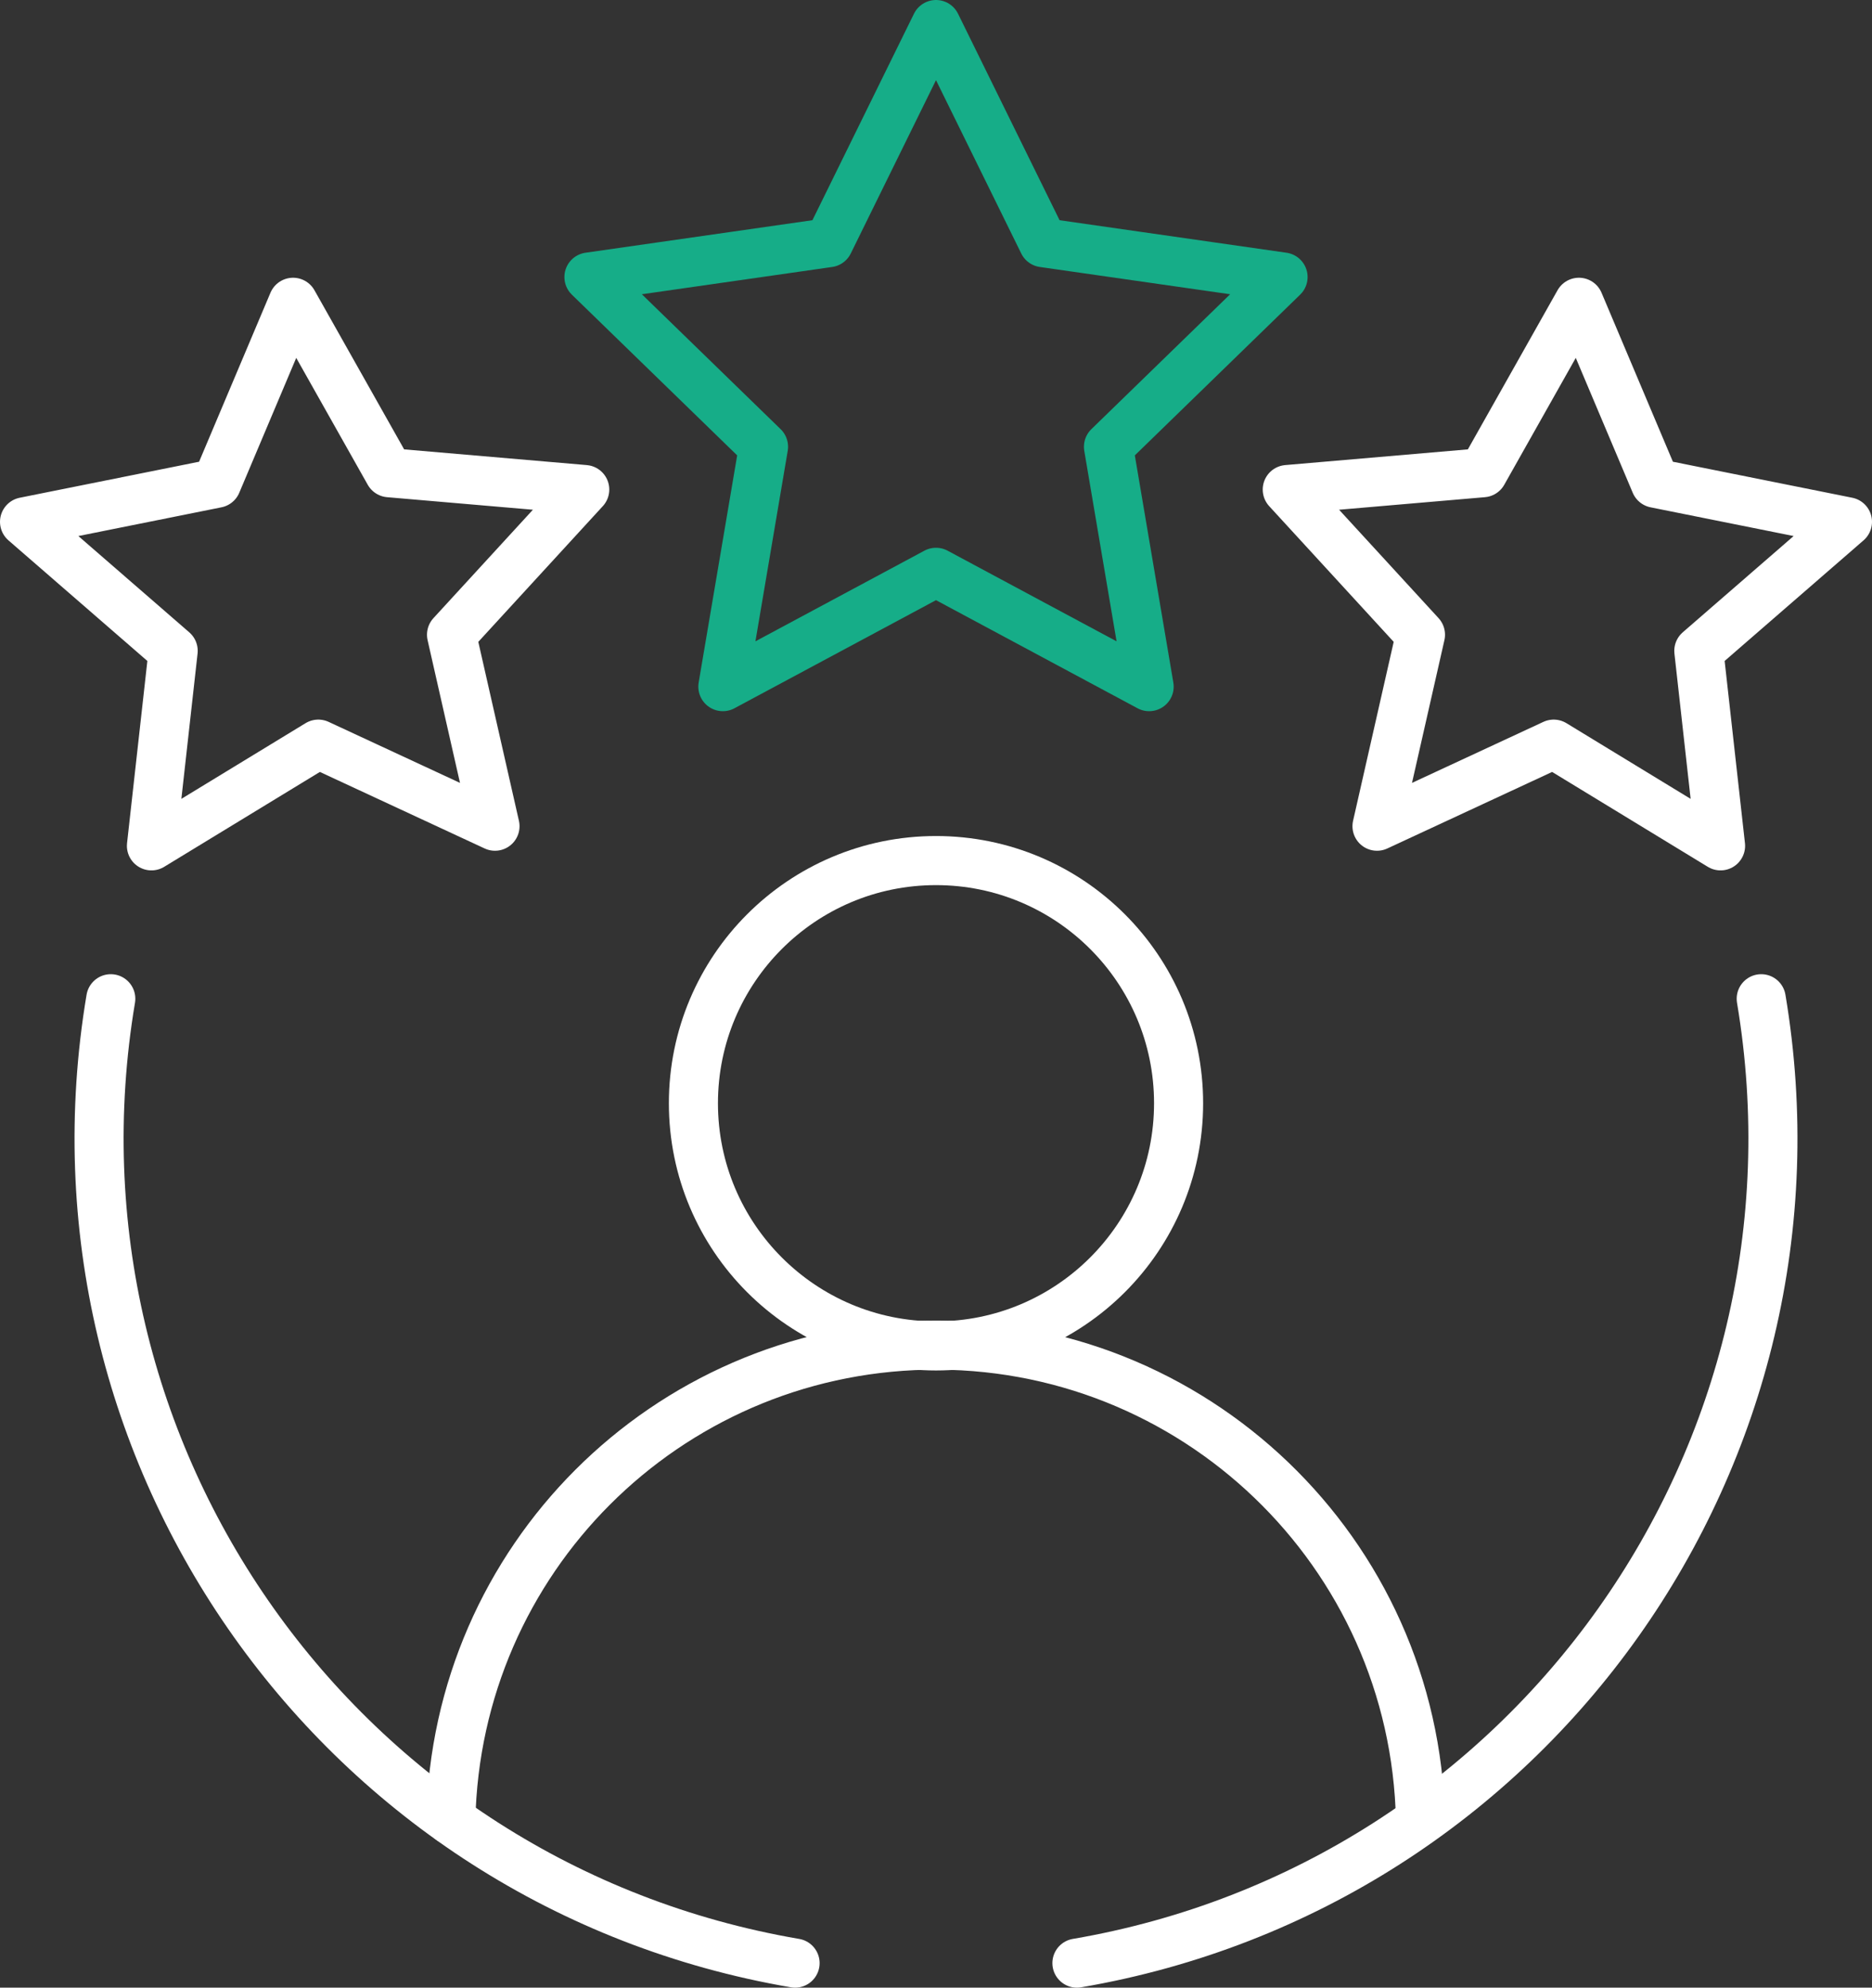<svg xmlns="http://www.w3.org/2000/svg" xmlns:xlink="http://www.w3.org/1999/xlink" id="Layer_1" x="0px" y="0px" viewBox="0 0 267 283.4" style="enable-background:new 0 0 267 283.4;" xml:space="preserve"><rect x="0" y="0" width="267" height="283.4" fill="#333333" stroke="none"/><style type="text/css">	.st0{fill:none;stroke:#FFFFFF;stroke-width:7;stroke-linecap:round;stroke-linejoin:round;}	.st1{fill:none;stroke:#16AD88;stroke-width:7;stroke-linecap:round;stroke-linejoin:round;}</style><g id="Layer_2_00000057828773872077018860000007084569587695255200_">	<g id="Layer_1-2">		<circle class="st0" cx="133.5" cy="157.3" r="34.6"></circle>		<polygon class="st1" points="133.5,81.6 103.1,97.9 108.9,63.7 84,39.5 118.2,34.6 133.5,3.5 148.8,34.6 183,39.5 158.1,63.7    163.9,97.9   "></polygon>		<polygon class="st0" points="45.4,106.1 21.6,120.6 24.7,92.8 3.5,74.4 30.9,68.9 41.8,43.1 55.5,67.4 83.4,69.8 64.4,90.5    70.6,117.8   "></polygon>		<polygon class="st0" points="221.6,106.1 245.4,120.6 242.3,92.8 263.5,74.4 236.1,68.9 225.2,43.1 211.5,67.4 183.6,69.8    202.6,90.5 196.4,117.8   "></polygon>		<path class="st0" d="M202.6,259.5c-0.8-38.2-32.4-68.5-70.6-67.7c-37.1,0.8-66.9,30.6-67.7,67.7"></path>		<path class="st0" d="M15.8,142.4c-10.9,64.9,32.7,126.4,97.6,137.5"></path>		<path class="st0" d="M153.6,279.9c64.9-11.1,108.5-72.6,97.6-137.5"></path>	</g></g></svg>